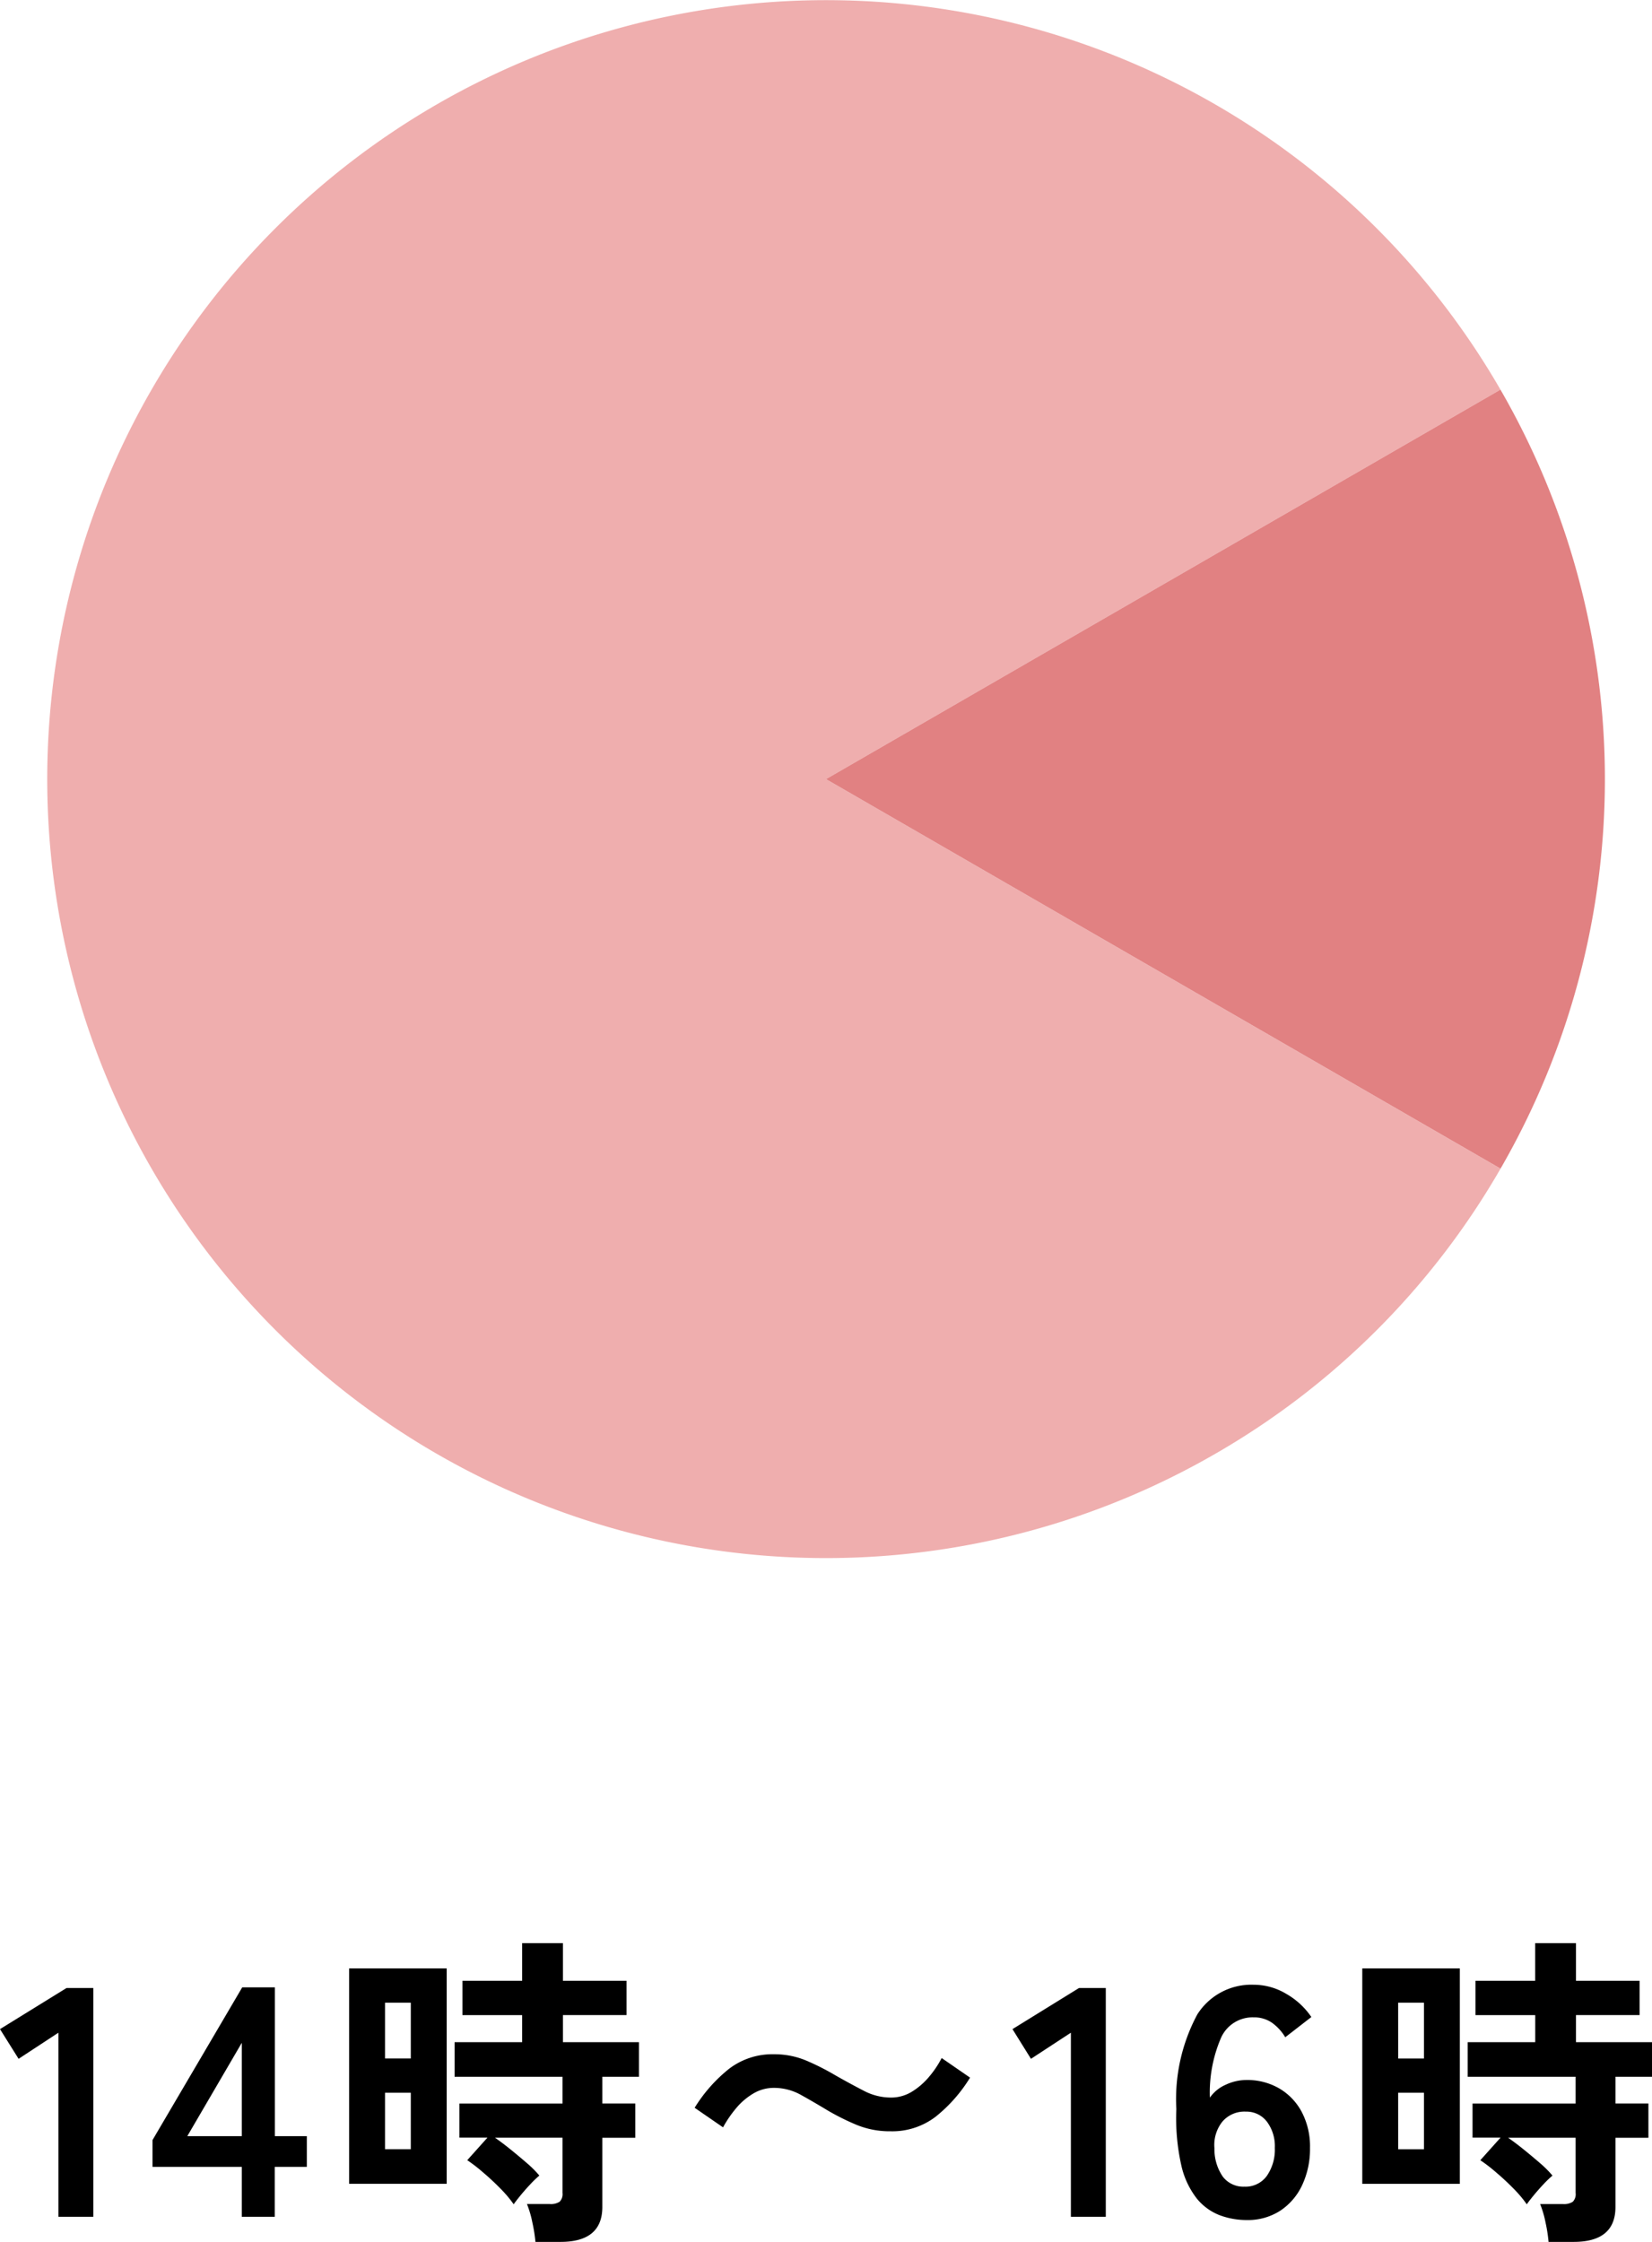 <svg xmlns="http://www.w3.org/2000/svg" width="65.819" height="89.3" viewBox="0 0 65.819 89.3">
  <g id="グループ_2352" data-name="グループ 2352" transform="translate(-8085.824 -5098.701)">
    <path id="パス_2686" data-name="パス 2686" d="M-30.849,0V-7.332l-1.586,1.04-.741-1.183,2.652-1.638h1.066V0Zm7.306,0V-1.989H-27.1V-3.055l3.575-6.084h1.3v5.928h1.274v1.222H-22.23V0Zm-2.171-3.211h2.171V-6.929ZM-11.843,1a6.158,6.158,0,0,0-.124-.78,4.064,4.064,0,0,0-.214-.728h.91a.645.645,0,0,0,.39-.091.426.426,0,0,0,.117-.351v-2.2h-2.691q.3.208.637.481t.644.539a4.284,4.284,0,0,1,.487.488,4.05,4.05,0,0,0-.357.344q-.215.228-.4.455t-.266.345a4.747,4.747,0,0,0-.533-.631q-.338-.345-.7-.65a6.151,6.151,0,0,0-.617-.475l.806-.9h-1.118V-4.511h4.108V-5.577h-4.3V-6.955h2.691V-8.034h-2.379V-9.4h2.379v-1.5h1.625v1.5h2.535v1.365h-2.535v1.079h3.029v1.378H-9.178v1.066h1.313v1.365H-9.178V-.39Q-9.178,1-10.842,1Zm-7.423-2.314v-8.58h3.887v8.58Zm1.43-1.378h1.027V-4.94h-1.027Zm0-3.614h1.027V-8.528h-1.027Zm20.15,2.9A3.482,3.482,0,0,1,.956-3.66,9.589,9.589,0,0,1-.182-4.225q-.559-.338-1.073-.624A2.2,2.2,0,0,0-2.34-5.135a1.59,1.59,0,0,0-.826.227,2.648,2.648,0,0,0-.683.585,4.723,4.723,0,0,0-.52.76L-5.5-4.342A6.013,6.013,0,0,1-4.121-5.9,2.841,2.841,0,0,1-2.34-6.474a3.271,3.271,0,0,1,1.306.26,9.872,9.872,0,0,1,1.151.585q.572.325,1.105.6a2.325,2.325,0,0,0,1.092.28,1.58,1.58,0,0,0,.832-.228,2.8,2.8,0,0,0,.682-.585,3.975,3.975,0,0,0,.514-.761l1.131.78A6.013,6.013,0,0,1,4.1-3.985,2.841,2.841,0,0,1,2.314-3.406ZM9.49,0V-7.332L7.9-6.292,7.163-7.475,9.815-9.113h1.066V0ZM16.5.13a3.088,3.088,0,0,1-1.072-.189,2.192,2.192,0,0,1-.917-.663,3.322,3.322,0,0,1-.624-1.339,8.584,8.584,0,0,1-.195-2.23,7.141,7.141,0,0,1,.832-3.764A2.547,2.547,0,0,1,16.77-9.243a2.533,2.533,0,0,1,1.313.37,3.009,3.009,0,0,1,.988.916l-1.04.806a1.911,1.911,0,0,0-.539-.585,1.251,1.251,0,0,0-.722-.208,1.376,1.376,0,0,0-1.294.806,5.508,5.508,0,0,0-.448,2.392,1.5,1.5,0,0,1,.631-.514,1.958,1.958,0,0,1,.826-.189,2.545,2.545,0,0,1,1.3.332,2.379,2.379,0,0,1,.9.936,2.944,2.944,0,0,1,.332,1.437,3.384,3.384,0,0,1-.312,1.482A2.465,2.465,0,0,1,17.83-.241,2.376,2.376,0,0,1,16.5.13ZM16.406-1.2a1.046,1.046,0,0,0,.891-.429,1.829,1.829,0,0,0,.318-1.118A1.621,1.621,0,0,0,17.3-3.789a1.023,1.023,0,0,0-.839-.4,1.155,1.155,0,0,0-.936.4A1.486,1.486,0,0,0,15.21-2.73a1.918,1.918,0,0,0,.338,1.138A1.032,1.032,0,0,0,16.406-1.2ZM28.522,1A6.158,6.158,0,0,0,28.4.221a4.064,4.064,0,0,0-.214-.728h.91a.645.645,0,0,0,.39-.091A.426.426,0,0,0,29.6-.949v-2.2H26.91q.3.208.637.481t.644.539a4.284,4.284,0,0,1,.487.488,4.05,4.05,0,0,0-.358.344q-.214.228-.4.455t-.266.345a4.747,4.747,0,0,0-.533-.631q-.338-.345-.7-.65a6.151,6.151,0,0,0-.618-.475l.806-.9H25.493V-4.511H29.6V-5.577H25.3V-6.955h2.691V-8.034H25.61V-9.4h2.379v-1.5h1.625v1.5h2.535v1.365H29.614v1.079h3.029v1.378H31.187v1.066H32.5v1.365H31.187V-.39Q31.187,1,29.523,1ZM21.1-1.313v-8.58h3.887v8.58Zm1.43-1.378h1.027V-4.94H22.529Zm0-3.614h1.027V-8.528H22.529Z" transform="translate(8119 5187)"/>
    <g id="グループ_2133" data-name="グループ 2133" transform="translate(8087.701 5098.701)">
      <path id="パス_1199" data-name="パス 1199" d="M-1667.273-1788.98l-.009.008-26.871-15.514,26.871-15.514a31.028,31.028,0,0,0-42.385-11.357,31.028,31.028,0,0,0-11.357,42.385,31.029,31.029,0,0,0,42.385,11.357A30.889,30.889,0,0,0-1667.273-1788.98Z" transform="translate(1725.186 1835.52)" fill="#efaeae"/>
      <path id="パス_1200" data-name="パス 1200" d="M-1591.388-1751.019l.009-.007a31.014,31.014,0,0,0-.009-31.02l-26.871,15.514Z" transform="translate(1649.292 1797.566)" fill="#e18182"/>
    </g>
  </g>
</svg>

